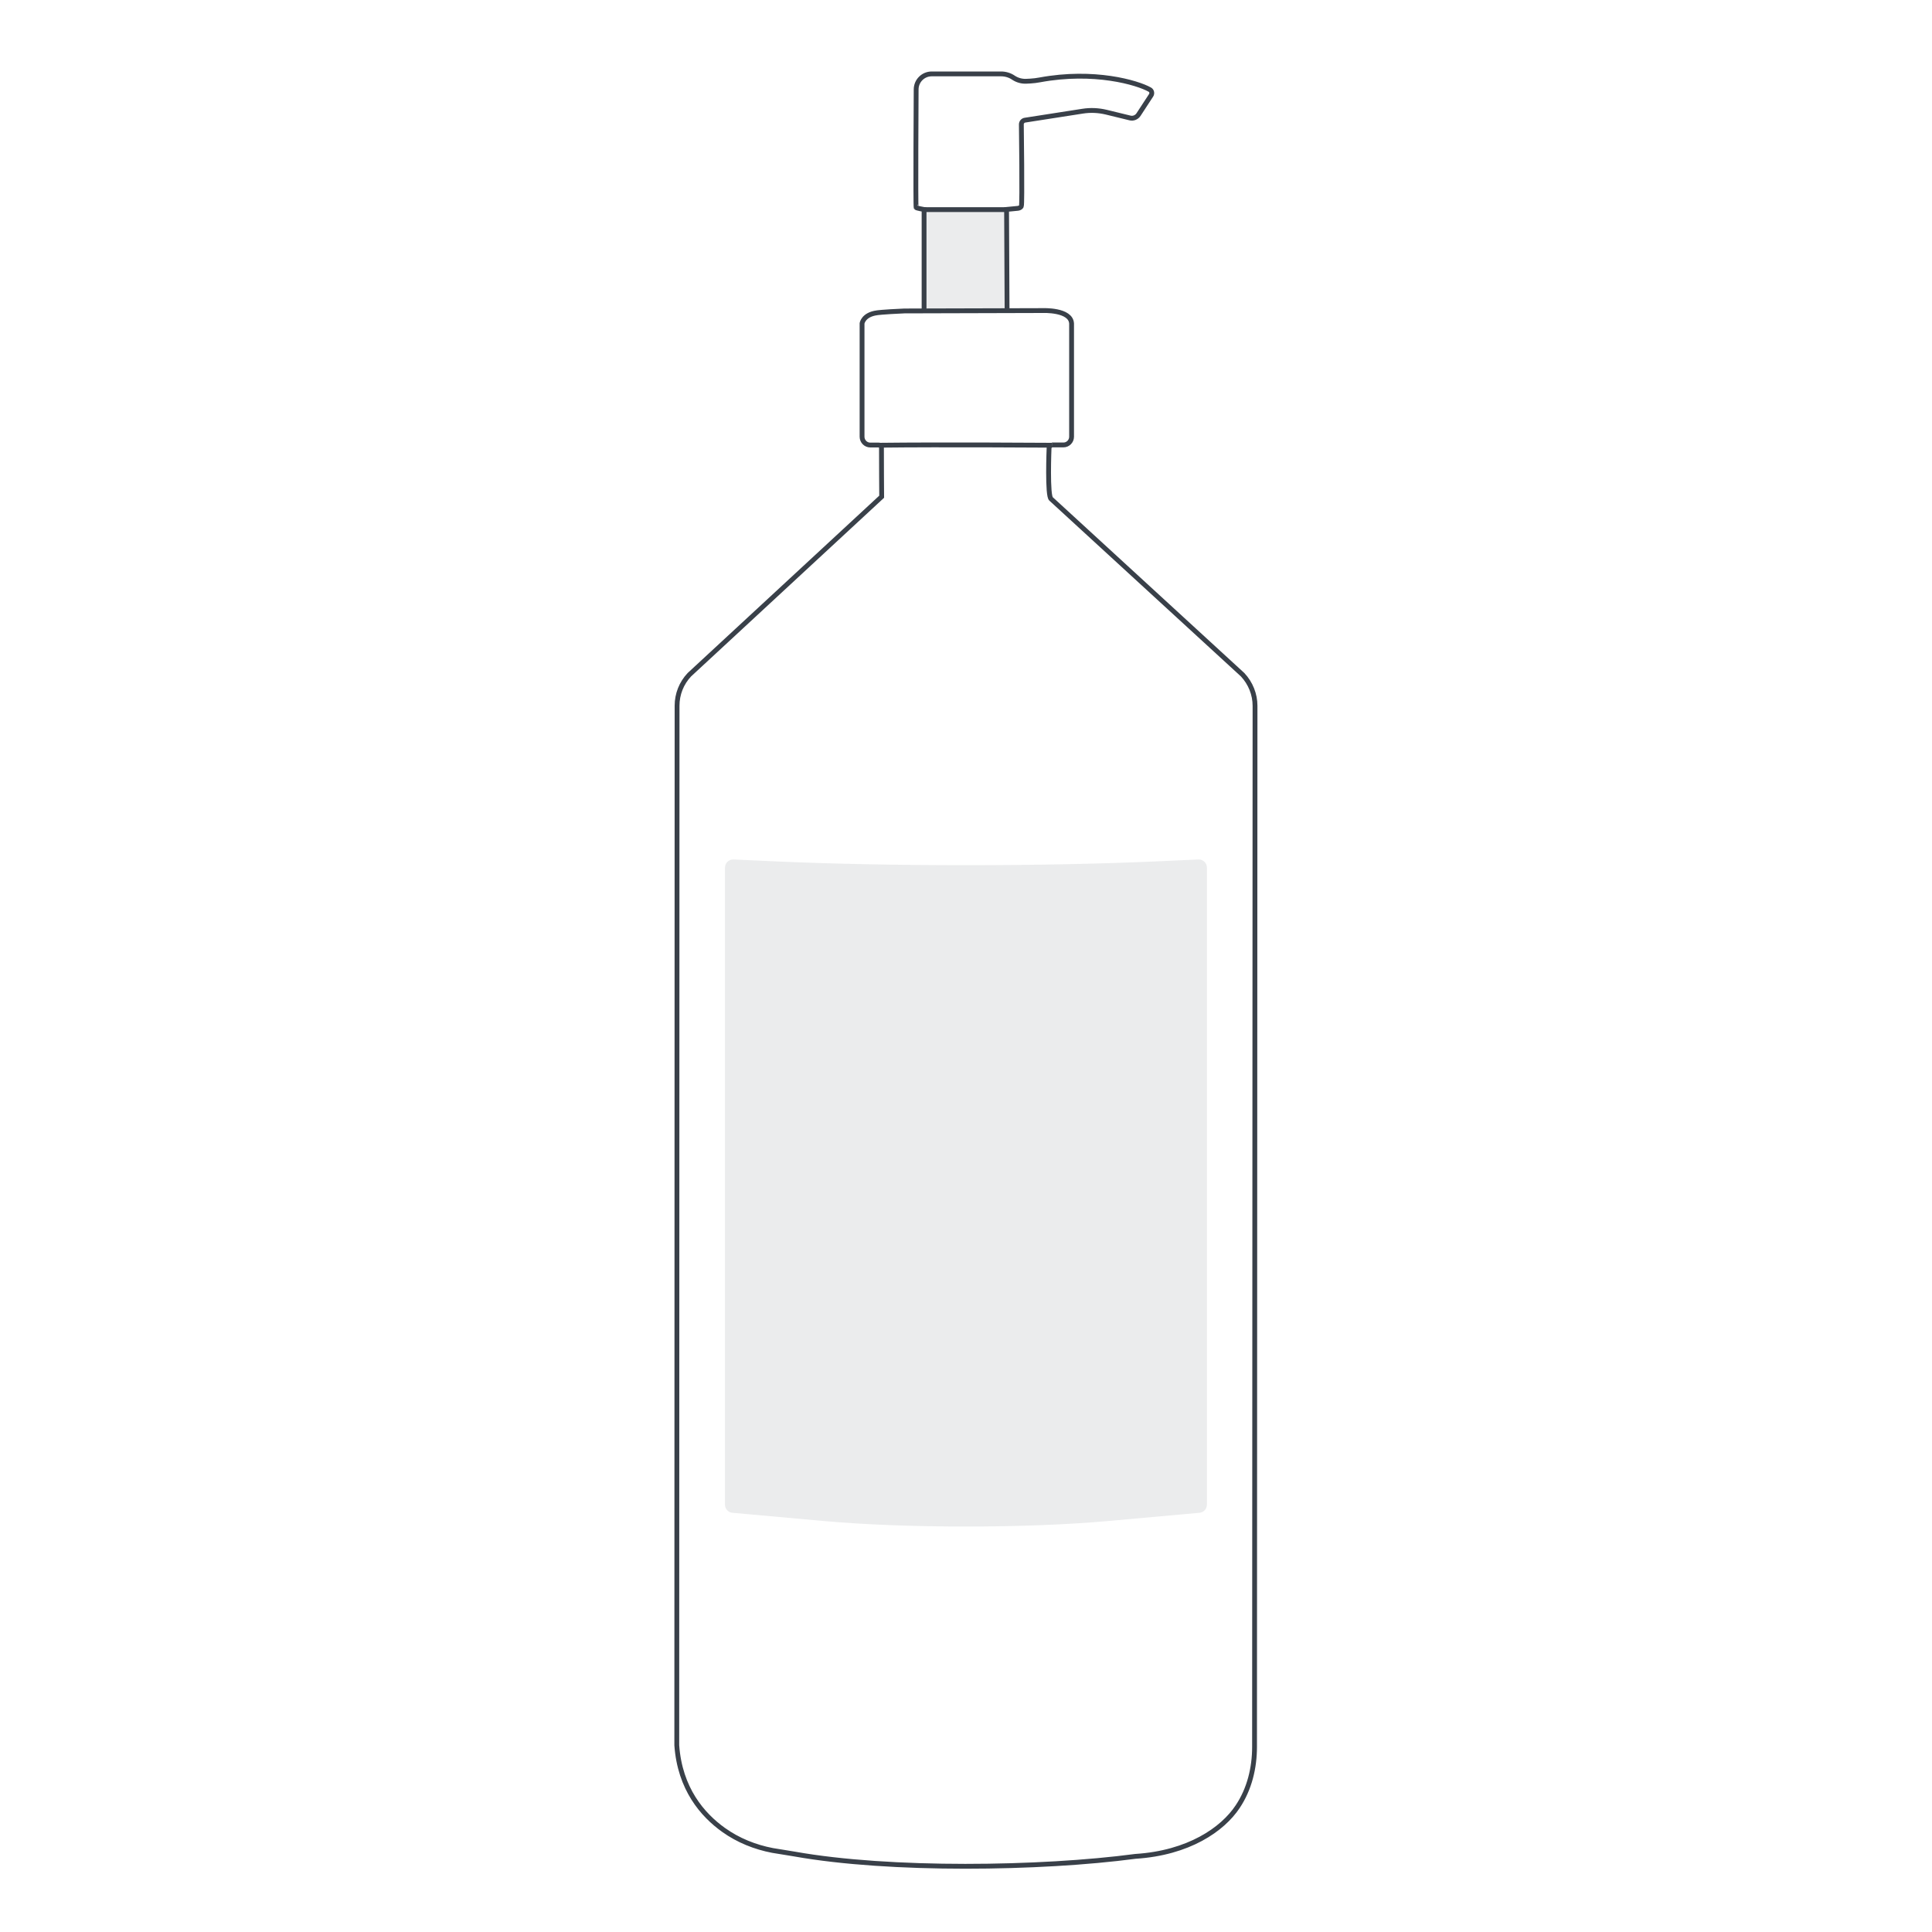 <?xml version="1.0" encoding="UTF-8"?> <svg xmlns="http://www.w3.org/2000/svg" id="GRAFICA" viewBox="0 0 200 200"><defs><style>.cls-1{fill:#394049;opacity:.1;}.cls-2{fill:none;stroke:#394049;stroke-miterlimit:10;stroke-width:.5px;}</style></defs><g><g><path class="cls-2" d="M108.88,46.09s-.25,.02-.28,.27c0,0-.21,5.08,.22,5.3l19.82,18.19c.82,.88,1.28,2.03,1.28,3.22l-.05,107.76c0,2.19-.53,4.38-1.75,6.2-1.56,2.35-5.07,4.79-10.58,5.14h0c-9.8,1.3-25.41,1.52-35.29-.24-.89-.16-1.67-.26-2.27-.37-1.83-.35-3.57-1.05-5.08-2.13-2.17-1.55-4.52-4.25-4.84-8.76l.03-107.62c0-1.19,.45-2.33,1.27-3.2l19.91-18.43s-.03-4.47-.02-4.86v-.33s-.04-.16-.29-.16h-.87c-.47,0-.85-.39-.85-.86v-11.73s.12-.91,1.55-1.1c0,0,.54-.09,2.83-.19l14.33-.04s2.91-.13,2.98,1.35v11.71c0,.47-.38,.85-.84,.85h-1.2"></path><path class="cls-2" d="M108.89,46.09h0c-.36,0-11.26-.08-17.91,0"></path></g><path class="cls-1" d="M124.09,156.61l-9.32,.84c-8.5,.77-21.05,.77-29.55,0l-9.32-.84c-.47,0-.85-.38-.85-.85V89.82c0-.47,.38-.85,.85-.85l4.15,.19c11.96,.54,27.93,.54,39.89,0l4.15-.19c.47,0,.85,.38,.85,.85v65.94c0,.47-.38,.85-.85,.85Z"></path></g><path class="cls-1" d="M95.66,32.2l8.48-.06v-.44s-.02-8.74-.02-8.74c-.01-.75,.02-1.27,.02-1.27l-8.48-.07v10.58Z"></path><path class="cls-2" d="M95.66,32.2v-10.51s-.75-.14-.82-.2,0-12.23,0-12.23c0-.89,.72-1.61,1.61-1.61h7.18c.45,0,.9,.13,1.28,.39h0c.4,.27,.89,.4,1.37,.37l.39-.02c.33-.02,.65-.06,.97-.12,5.61-1.04,10.1,.28,11.39,1.01,.21,.12,.26,.39,.13,.59l-1.3,1.99c-.19,.29-.55,.44-.89,.35l-2.46-.6c-.8-.19-1.63-.23-2.44-.1l-5.97,.93c-.21,.03-.37,.22-.37,.43,0,0,.11,8.27,0,8.48s-.4,.22-.4,.22l-1.13,.11,.05,10.13v.44"></path><line class="cls-2" x1="104.14" y1="21.7" x2="95.66" y2="21.7"></line></svg> 